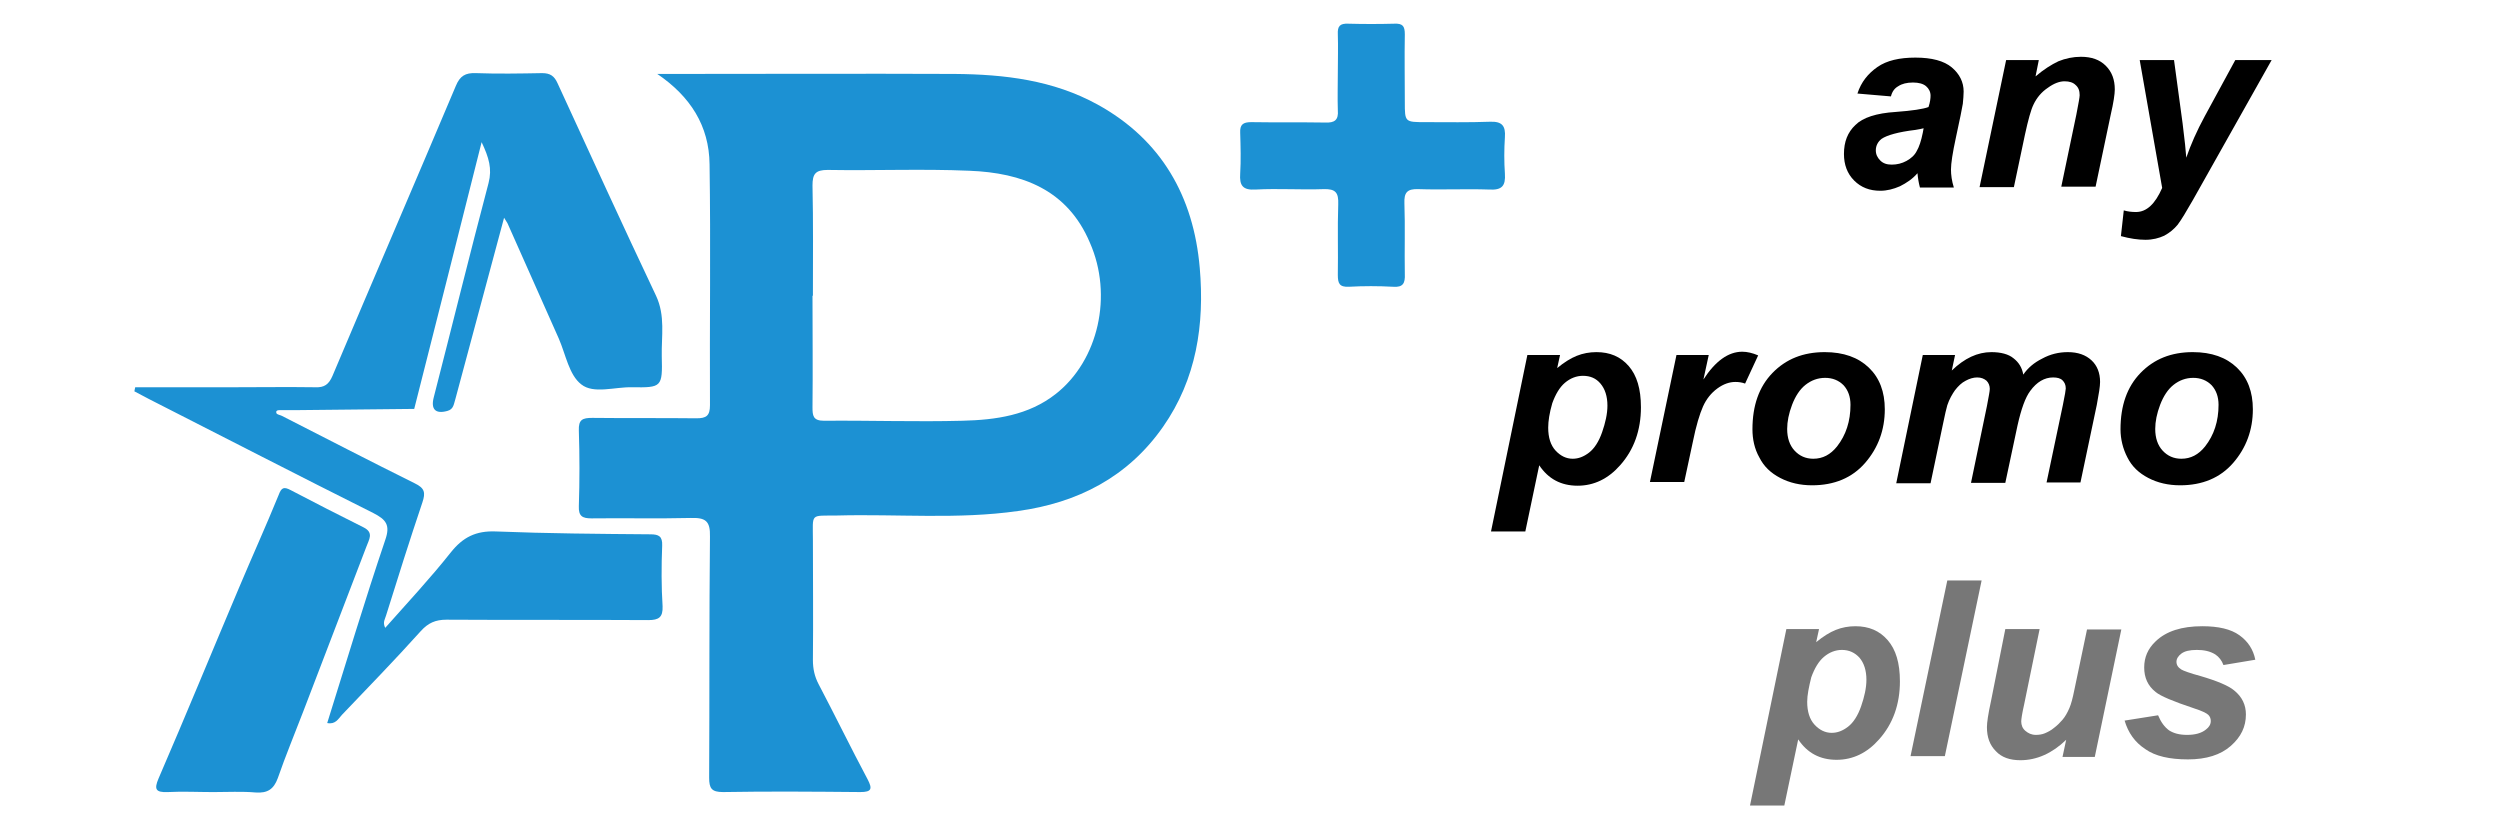 <?xml version="1.0" encoding="utf-8"?>
<!-- Generator: Adobe Illustrator 18.0.0, SVG Export Plug-In . SVG Version: 6.00 Build 0)  -->
<!DOCTYPE svg PUBLIC "-//W3C//DTD SVG 1.1//EN" "http://www.w3.org/Graphics/SVG/1.1/DTD/svg11.dtd">
<svg version="1.1" id="图层_1" xmlns="http://www.w3.org/2000/svg" xmlns:xlink="http://www.w3.org/1999/xlink" x="0px" y="0px"
	 viewBox="0 299 612 202" enable-background="new 0 299 612 202" xml:space="preserve">
<g>
	<path fill="#1C91D3" d="M268.7,324.6c-10.9-6-22.8-7.4-35-7.5c-23.1-0.1-46.3,0-69.4,0c-1.1,0-2.2,0-3.4,0
		c8.1,5.5,12.7,12.7,12.8,22.1c0.3,19.7,0,39.3,0.1,59c0,2.6-0.9,3.2-3.3,3.2c-8.5-0.1-17,0-25.5-0.1c-2.4,0-3.4,0.4-3.3,3.1
		c0.2,6.2,0.2,12.3,0,18.5c-0.1,2.5,0.9,3,3.1,3c8.1-0.1,16.2,0.1,24.3-0.1c3.6-0.1,4.8,0.7,4.7,4.6c-0.2,19.7-0.1,39.3-0.2,59
		c0,2.6,0.6,3.5,3.4,3.5c11.2-0.2,22.4-0.1,33.6,0c2.8,0,3-0.8,1.8-3.1c-4.1-7.7-7.9-15.5-12-23.3c-1-1.9-1.4-3.8-1.4-5.9
		c0.1-9.8,0-19.5,0-29.3c0-6.8-0.8-6,5.9-6.1c14.8-0.4,29.6,1,44.3-1.1c14.6-2,26.9-8.3,35.5-20.6c8.2-11.7,10.2-25.1,9-38.9
		C292.2,347.1,284.3,333.2,268.7,324.6 M258.5,395.4c-6.7,5.3-14.8,6.4-22.9,6.6c-11.3,0.3-22.6-0.1-33.9,0c-2.7,0-2.8-1.3-2.8-3.3
		c0.1-9.1,0-18.2,0-27.3h0.1c0-9,0.1-18-0.1-27c0-2.8,0.7-3.8,3.7-3.8c11.6,0.2,23.1-0.3,34.7,0.2c12.9,0.5,24,4.6,29.5,17.6
		C272.5,371.3,268.9,387.2,258.5,395.4"/>
	<path fill="#1C91D3" d="M162.1,432.6c0.1-2.3-0.8-2.8-2.9-2.8c-12.6-0.1-25.2-0.2-37.8-0.7c-4.9-0.2-8.1,1.4-11.1,5.2
		c-5,6.3-10.5,12.2-16,18.4c-0.7-1.4,0-2.2,0.2-3c2.9-9.3,5.8-18.5,8.9-27.7c0.8-2.4,0.6-3.5-1.9-4.7c-10.9-5.4-21.7-11-32.5-16.5
		c-0.4-0.2-1.1-0.3-1.3-0.6c-0.3-0.7,0.3-0.8,0.8-0.8c1.4,0,2.8,0,4.2,0c9.6-0.1,19.1-0.2,28.7-0.3l0,0
		c5.4-21.4,10.9-42.9,16.5-65.3c1.8,3.8,2.6,6.5,1.7,10c-4.6,17.4-8.9,34.9-13.4,52.4c-0.8,3,0.4,4.2,3.3,3.4c1.6-0.4,1.6-1.8,2-3
		c3.9-14.5,7.8-29,11.9-44.3c0.5,0.9,0.8,1.2,0.9,1.5c4.2,9.4,8.3,18.7,12.5,28.1c1.7,3.9,2.5,8.9,5.5,11.2c3,2.4,8.2,0.6,12.4,0.7
		c7.3,0.1,7.5,0,7.3-7.6c-0.1-4.9,0.9-9.9-1.4-14.8c-8.2-17.3-16.1-34.6-24.1-52c-0.8-1.8-1.8-2.5-3.8-2.5c-5.4,0.1-10.8,0.2-16.2,0
		c-2.6-0.1-3.9,0.7-4.9,3.1c-10,23.7-20.2,47.3-30.2,71c-0.9,2.1-2,2.9-4.2,2.8c-6.8-0.1-13.6,0-20.4,0c-7.9,0-15.8,0-23.7,0
		c-0.1,0.3-0.1,0.6-0.2,1c1.2,0.6,2.4,1.3,3.6,1.9c18.3,9.3,36.5,18.7,54.9,27.9c3.1,1.6,4.2,2.9,2.9,6.6
		c-5,14.8-9.5,29.8-14.2,44.8c2,0.4,2.7-1,3.6-2c6.5-6.8,13-13.5,19.3-20.5c1.8-2,3.6-2.8,6.3-2.8c16.5,0.1,32.9,0,49.4,0.1
		c2.6,0,3.6-0.7,3.5-3.4C161.9,442.7,161.9,437.6,162.1,432.6"/>
	<path fill="#1C91D3" d="M89,428.1c-6-3-11.9-6-17.8-9.1c-1.7-0.9-2.3-0.7-3,1.2c-3.1,7.6-6.5,15.1-9.7,22.7
		c-6.6,15.6-13,31.2-19.7,46.7c-1.1,2.6-0.7,3.4,2.2,3.3c3.7-0.2,7.5,0,11.2,0c3.5,0,7-0.2,10.4,0.1c2.9,0.2,4.4-0.8,5.4-3.5
		c1.9-5.5,4.2-11,6.3-16.5c5.1-13.4,10.3-26.8,15.4-40.2C90.3,431.1,91.6,429.4,89,428.1"/>
	<path fill="#1C91D3" d="M368.4,341.5c-0.2-2.9-0.2-5.9,0-8.9c0.2-2.8-0.7-3.9-3.6-3.8c-5.3,0.2-10.5,0.1-15.8,0.1
		c-5.1,0-5.1,0-5.1-4.9c0-5.5-0.1-11.1,0-16.6c0-2-0.5-2.7-2.6-2.6c-3.7,0.1-7.5,0.1-11.2,0c-2.1-0.1-2.7,0.6-2.6,2.6
		c0.1,3.1,0,6.2,0,9.3c0,3.1-0.1,6.2,0,9.3c0.2,2.4-0.8,3.1-3.1,3c-6-0.1-12.1,0-18.1-0.1c-2,0-2.8,0.6-2.7,2.6
		c0.1,3.3,0.2,6.7,0,10c-0.2,2.9,0.6,4.1,3.8,3.9c5.5-0.3,11.1,0.1,16.6-0.1c3-0.1,3.7,0.9,3.6,3.7c-0.2,5.8,0,11.6-0.1,17.3
		c0,2.1,0.4,3,2.7,2.9c3.6-0.2,7.2-0.2,10.8,0c2.5,0.2,3-0.9,2.9-3.1c-0.1-5.8,0.1-11.6-0.1-17.3c-0.1-2.6,0.6-3.6,3.4-3.5
		c5.8,0.2,11.6-0.1,17.3,0.1C367.7,345.6,368.6,344.5,368.4,341.5"/>
</g>
<g>
	<path d="M462.9,322.6l-8.2-0.7c0.9-2.8,2.6-4.9,4.9-6.5s5.4-2.3,9.3-2.3c4,0,7,0.8,8.9,2.4s2.9,3.6,2.9,5.9c0,0.9-0.1,1.9-0.2,3
		c-0.2,1.1-0.7,3.8-1.7,8.3c-0.8,3.7-1.2,6.3-1.2,7.8c0,1.3,0.2,2.8,0.7,4.4H470c-0.3-1.1-0.5-2.3-0.6-3.5c-1.2,1.4-2.7,2.4-4.3,3.2
		c-1.6,0.7-3.2,1.1-4.8,1.1c-2.6,0-4.7-0.8-6.4-2.5c-1.7-1.7-2.5-3.9-2.5-6.5c0-3,0.9-5.3,2.8-7.1c1.8-1.8,5.1-2.9,9.9-3.2
		c4-0.3,6.7-0.7,8-1.2c0.4-1.2,0.5-2.1,0.5-2.8c0-0.9-0.4-1.7-1.1-2.3c-0.7-0.6-1.8-0.9-3.2-0.9c-1.5,0-2.7,0.3-3.6,0.9
		C463.8,320.6,463.2,321.4,462.9,322.6z M470.9,330.4c-0.5,0.1-1.2,0.3-2,0.4c-4.2,0.5-7,1.3-8.3,2.2c-0.9,0.7-1.4,1.7-1.4,2.8
		c0,1,0.4,1.8,1.1,2.5s1.6,1,2.8,1c1.3,0,2.5-0.3,3.6-0.9s2-1.4,2.5-2.4c0.6-1,1.1-2.5,1.5-4.5L470.9,330.4z"/>
	<path d="M491.1,313.7h8l-0.8,4c2-1.7,3.9-2.9,5.6-3.7c1.7-0.7,3.6-1.1,5.5-1.1c2.6,0,4.6,0.7,6.1,2.2s2.2,3.4,2.2,5.8
		c0,1.1-0.3,3.2-1,6.2l-3.7,17.6h-8.4l3.7-17.7c0.5-2.6,0.8-4.2,0.8-4.7c0-1.1-0.3-1.9-1-2.5c-0.6-0.6-1.5-0.9-2.7-0.9
		s-2.6,0.5-4.1,1.6c-1.5,1-2.7,2.4-3.5,4.1c-0.6,1.2-1.3,3.7-2.1,7.4l-2.7,12.8h-8.4L491.1,313.7z"/>
	<path d="M523.8,313.7h8.4l2.1,15.5c0.5,4,0.8,6.8,0.9,8.4c1.1-3.2,2.6-6.6,4.5-10.1l7.5-13.8h8.9L536.8,348c-1.6,2.8-2.8,4.8-3.7,6
		c-0.9,1.1-2,2-3.3,2.7c-1.3,0.6-2.8,1-4.6,1s-3.8-0.3-6-0.9l0.7-6.3c1,0.3,2,0.4,3,0.4c2.6,0,4.7-2,6.4-5.9L523.8,313.7z"/>
	<path d="M373.9,385.9h8l-0.7,3.2c1.7-1.4,3.3-2.4,4.8-3s3.1-0.9,4.8-0.9c3.3,0,5.9,1.1,7.9,3.4s3,5.6,3,10.1
		c0,5.6-1.7,10.4-5.1,14.2c-2.9,3.3-6.4,5-10.4,5c-4.1,0-7.2-1.7-9.4-5l-3.4,16.2H365L373.9,385.9z M379,403.7
		c0,2.4,0.6,4.3,1.8,5.6c1.2,1.3,2.6,2,4.2,2c1.4,0,2.7-0.5,4-1.5s2.4-2.7,3.2-5c0.8-2.3,1.3-4.5,1.3-6.5c0-2.3-0.6-4.1-1.7-5.4
		s-2.5-1.9-4.3-1.9c-1.6,0-3.1,0.6-4.4,1.7s-2.3,2.8-3.1,5C379.3,400.1,379,402.1,379,403.7z"/>
	<path d="M410.4,385.9h7.9l-1.3,6c2.9-4.5,6.1-6.8,9.5-6.8c1.2,0,2.5,0.3,3.9,0.9l-3.2,6.9c-0.8-0.3-1.6-0.4-2.4-0.4
		c-1.4,0-2.9,0.5-4.4,1.6s-2.7,2.6-3.5,4.4s-1.7,4.7-2.5,8.7l-2.1,9.8h-8.4L410.4,385.9z"/>
	<path d="M429,404.1c0-5.8,1.6-10.4,4.9-13.8s7.5-5.1,12.8-5.1c4.6,0,8.2,1.3,10.8,3.8c2.6,2.5,3.9,5.9,3.9,10.2
		c0,5-1.6,9.4-4.8,13.1c-3.2,3.7-7.6,5.5-13,5.5c-2.9,0-5.5-0.6-7.8-1.8c-2.3-1.2-4-2.8-5.1-5C429.5,408.9,429,406.5,429,404.1z
		 M453,398.1c0-2-0.6-3.6-1.7-4.8c-1.2-1.2-2.7-1.8-4.5-1.8s-3.4,0.6-4.8,1.7s-2.5,2.8-3.3,4.9s-1.2,4.1-1.2,5.9
		c0,2.2,0.6,4,1.8,5.3c1.2,1.3,2.7,2,4.6,2c2.3,0,4.2-1,5.8-3C451.9,405.5,453,402.1,453,398.1z"/>
	<path d="M470.7,385.9h7.9l-0.8,3.8c3.1-3,6.3-4.5,9.7-4.5c2.3,0,4.2,0.5,5.4,1.5c1.3,1,2.1,2.3,2.4,4c1.1-1.6,2.6-2.9,4.6-3.9
		c2-1.1,4.1-1.6,6.3-1.6c2.5,0,4.4,0.7,5.8,2c1.4,1.3,2.1,3.1,2.1,5.3c0,1.1-0.3,2.9-0.8,5.6l-4,19H501l4-19c0.5-2.4,0.7-3.7,0.7-4
		c0-0.9-0.3-1.5-0.8-2s-1.3-0.7-2.3-0.7c-2.1,0-4,1.1-5.6,3.3c-1.2,1.6-2.2,4.4-3.1,8.4l-3,14.1h-8.4l3.9-18.8
		c0.4-2.2,0.7-3.6,0.7-4.2c0-0.8-0.3-1.5-0.8-2c-0.6-0.5-1.3-0.8-2.3-0.8c-0.9,0-1.9,0.3-2.8,0.8c-1,0.5-1.8,1.3-2.6,2.3
		c-0.7,1-1.4,2.2-1.9,3.7c-0.2,0.7-0.6,2.3-1.1,4.8l-3,14.3h-8.4L470.7,385.9z"/>
	<path d="M519.1,404.1c0-5.8,1.6-10.4,4.9-13.8s7.5-5.1,12.8-5.1c4.6,0,8.2,1.3,10.8,3.8s3.9,5.9,3.9,10.2c0,5-1.6,9.4-4.8,13.1
		s-7.6,5.5-13,5.5c-2.9,0-5.5-0.6-7.8-1.8c-2.3-1.2-4-2.8-5.1-5C519.7,408.9,519.1,406.5,519.1,404.1z M543.1,398.1
		c0-2-0.6-3.6-1.7-4.8c-1.2-1.2-2.7-1.8-4.5-1.8s-3.4,0.6-4.8,1.7c-1.4,1.1-2.5,2.8-3.3,4.9s-1.2,4.1-1.2,5.9c0,2.2,0.6,4,1.8,5.3
		s2.7,2,4.6,2c2.3,0,4.2-1,5.8-3C542,405.5,543.1,402.1,543.1,398.1z"/>
	<path fill="#777777" d="M437.3,453h8l-0.7,3.2c1.7-1.4,3.3-2.4,4.8-3s3.1-0.9,4.8-0.9c3.3,0,5.9,1.1,7.9,3.4s3,5.6,3,10.1
		c0,5.6-1.7,10.4-5.1,14.2c-2.9,3.3-6.4,5-10.4,5c-4.1,0-7.2-1.7-9.4-5l-3.4,16.2h-8.4L437.3,453z M442.4,470.8
		c0,2.4,0.6,4.3,1.8,5.6c1.2,1.3,2.6,2,4.2,2c1.4,0,2.7-0.5,4-1.5s2.4-2.7,3.2-5s1.3-4.5,1.3-6.5c0-2.3-0.6-4.1-1.7-5.4
		c-1.1-1.2-2.5-1.9-4.3-1.9c-1.6,0-3.1,0.6-4.4,1.7s-2.3,2.8-3.1,5C442.8,467.2,442.4,469.2,442.4,470.8z"/>
	<path fill="#777777" d="M467.7,484.1l9-43h8.4l-9,43H467.7z"/>
	<path fill="#777777" d="M490.9,453h8.4l-3.8,18.5c-0.5,2.2-0.7,3.6-0.7,4.1c0,0.9,0.3,1.7,1,2.3s1.5,1,2.6,1c0.7,0,1.5-0.1,2.2-0.4
		s1.5-0.7,2.2-1.3c0.8-0.6,1.4-1.2,2.1-2c0.6-0.7,1.2-1.7,1.7-2.9c0.4-0.9,0.8-2.4,1.2-4.4l3.1-14.8h8.4l-6.5,31.2h-7.9l0.9-4.2
		c-3.4,3.3-7.2,5-11.2,5c-2.6,0-4.6-0.7-6-2.2c-1.5-1.5-2.2-3.4-2.2-5.9c0-1.1,0.3-3.2,1-6.4L490.9,453z"/>
	<path fill="#777777" d="M520.1,475.4l8.2-1.3c0.7,1.7,1.6,2.9,2.7,3.7c1.1,0.7,2.5,1.1,4.4,1.1s3.5-0.4,4.6-1.3
		c0.8-0.6,1.2-1.3,1.2-2.1c0-0.6-0.2-1.1-0.6-1.5c-0.4-0.4-1.6-1-3.5-1.6c-5.1-1.7-8.2-3-9.4-4c-1.9-1.5-2.8-3.5-2.8-6
		s0.9-4.6,2.8-6.4c2.6-2.5,6.4-3.7,11.4-3.7c4,0,7,0.7,9.1,2.2s3.4,3.5,3.9,6l-7.8,1.3c-0.4-1.1-1.1-2-2-2.6
		c-1.3-0.8-2.8-1.1-4.5-1.1c-1.8,0-3,0.3-3.8,0.9s-1.2,1.3-1.2,2c0,0.8,0.4,1.4,1.2,1.9c0.5,0.3,2.1,0.9,4.7,1.6
		c4.1,1.2,6.9,2.4,8.2,3.5c2,1.6,2.9,3.6,2.9,5.9c0,3-1.2,5.5-3.7,7.7s-6,3.3-10.5,3.3s-8-0.8-10.4-2.5
		C522.6,480.7,521,478.4,520.1,475.4z"/>
</g>
</svg>
